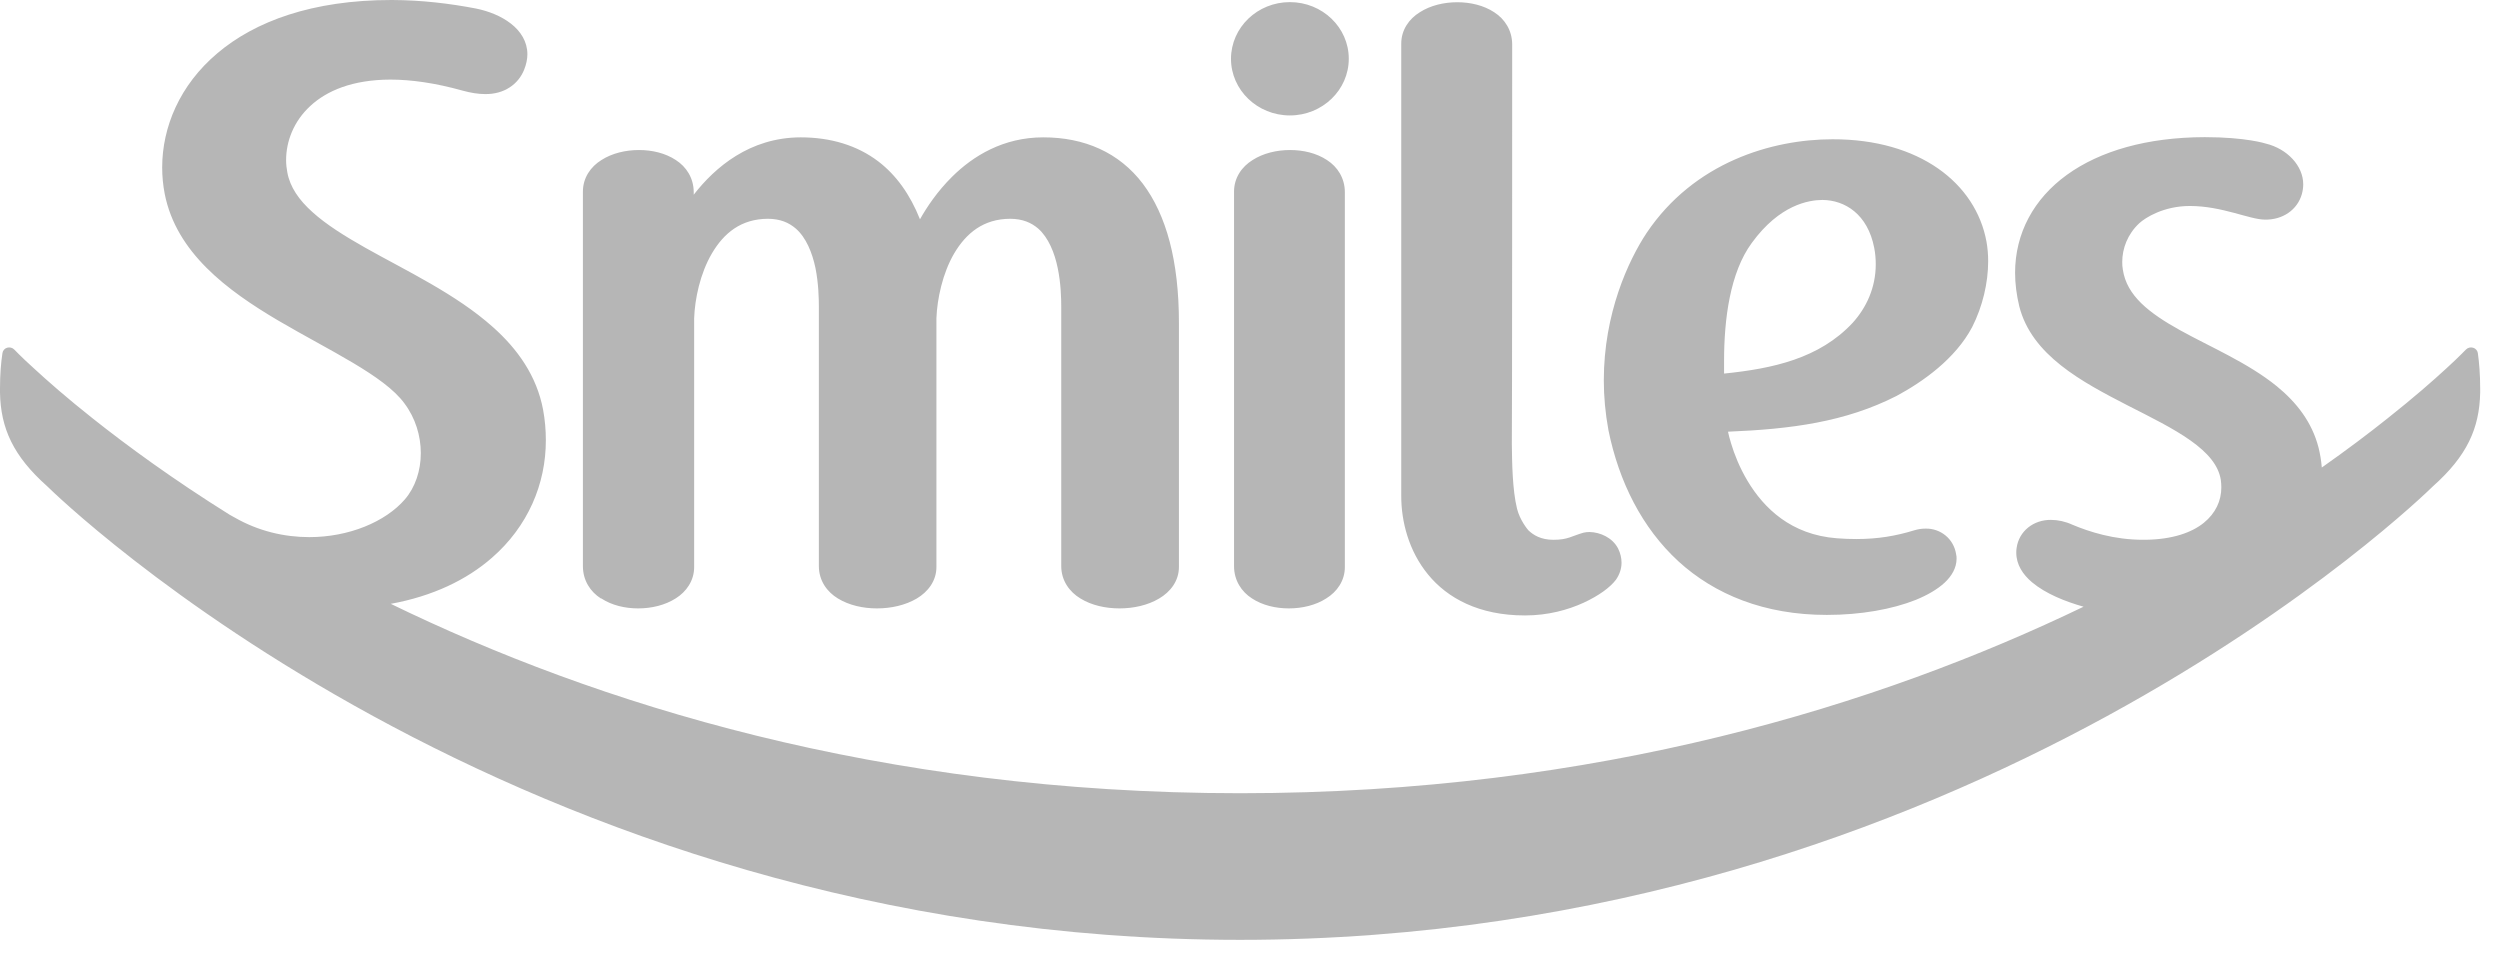 <svg width="86" height="33" viewBox="0 0 86 33" fill="none" xmlns="http://www.w3.org/2000/svg">
<path d="M44.372 3.971C45.489 3.971 46.398 3.097 46.398 2.021C46.398 0.944 45.489 0.073 44.372 0.073C43.255 0.073 42.35 0.944 42.346 2.021C42.346 3.097 43.255 3.971 44.372 3.971ZM52.452 21.171H52.467C53.246 21.171 53.938 20.981 54.474 20.735C55.013 20.486 55.393 20.201 55.587 19.945C55.705 19.776 55.781 19.575 55.781 19.359C55.781 19.198 55.743 19.033 55.663 18.869C55.466 18.492 55.047 18.309 54.679 18.301C54.611 18.301 54.542 18.309 54.477 18.323C54.276 18.378 54.135 18.444 53.995 18.488C53.85 18.536 53.698 18.569 53.436 18.569C53.007 18.569 52.748 18.407 52.577 18.243C52.547 18.21 52.285 17.895 52.186 17.5C52.026 16.848 52.015 15.918 52.007 15.267C52.019 15.029 52.019 1.885 52.019 1.53C52.019 1.043 51.761 0.652 51.4 0.421C51.038 0.183 50.582 0.077 50.13 0.077C49.67 0.077 49.207 0.187 48.842 0.421C48.473 0.648 48.2 1.029 48.203 1.508V17.068C48.203 17.935 48.458 18.953 49.127 19.765C49.792 20.578 50.879 21.171 52.452 21.171L52.452 21.171ZM60.262 8.356C61.22 7.039 62.223 6.881 62.694 6.878C63.466 6.885 64.249 7.368 64.473 8.525C64.511 8.719 64.526 8.909 64.526 9.092C64.526 9.89 64.207 10.582 63.728 11.109C62.584 12.331 60.992 12.679 59.308 12.851C59.308 12.708 59.308 12.562 59.308 12.416C59.308 10.988 59.51 9.378 60.262 8.356H60.262ZM57.735 19.308C58.989 20.453 60.699 21.153 62.839 21.153H62.849C64.011 21.153 65.091 20.959 65.9 20.637C66.303 20.472 66.641 20.278 66.892 20.047C67.139 19.817 67.306 19.535 67.306 19.22C67.306 19.172 67.306 19.121 67.291 19.07C67.211 18.535 66.755 18.173 66.238 18.184C66.109 18.184 65.98 18.203 65.85 18.243C65.216 18.437 64.604 18.543 63.855 18.543C63.642 18.543 63.426 18.535 63.19 18.517C61.609 18.396 60.678 17.481 60.116 16.544C59.838 16.079 59.656 15.611 59.549 15.252C59.5 15.095 59.466 14.956 59.443 14.85C61.605 14.762 63.475 14.52 65.242 13.62C66.147 13.133 67.264 12.346 67.842 11.252C68.203 10.542 68.393 9.725 68.393 8.986C68.393 8.752 68.373 8.525 68.335 8.312C67.967 6.307 66.032 4.784 63.038 4.791C60.955 4.791 58.276 5.582 56.642 8.016C56.015 8.964 55.171 10.783 55.171 13.082C55.171 13.631 55.221 14.206 55.331 14.802C55.692 16.574 56.486 18.159 57.736 19.308L57.735 19.308ZM20.683 20.585C21.044 20.823 21.5 20.929 21.952 20.929C22.412 20.929 22.875 20.82 23.244 20.585C23.609 20.358 23.883 19.974 23.879 19.498C23.879 19.498 23.879 10.988 23.879 10.948C23.901 10.289 24.084 9.407 24.491 8.715C24.901 8.02 25.49 7.529 26.418 7.526C26.843 7.529 27.136 7.657 27.375 7.862C27.732 8.173 27.941 8.693 28.052 9.22C28.158 9.747 28.169 10.271 28.169 10.567C28.169 10.637 28.169 19.246 28.169 19.476C28.169 19.97 28.447 20.362 28.827 20.589C29.211 20.823 29.689 20.929 30.168 20.929C30.655 20.929 31.145 20.82 31.537 20.589C31.92 20.362 32.217 19.981 32.213 19.498V10.941C32.239 10.285 32.422 9.403 32.825 8.715C33.239 8.02 33.828 7.529 34.752 7.526C35.177 7.529 35.474 7.657 35.713 7.862C36.066 8.173 36.279 8.697 36.386 9.224C36.496 9.751 36.507 10.271 36.507 10.567C36.507 10.637 36.507 18.927 36.507 19.476C36.507 19.97 36.789 20.362 37.169 20.589C37.549 20.823 38.031 20.929 38.51 20.929C38.997 20.929 39.487 20.82 39.874 20.589C40.262 20.362 40.559 19.981 40.555 19.498V11.102C40.555 8.975 40.121 7.39 39.312 6.318C38.499 5.245 37.298 4.722 35.884 4.725C34.52 4.725 33.478 5.359 32.749 6.083C32.247 6.581 31.886 7.119 31.647 7.544C31.308 6.691 30.83 6.025 30.218 5.556C29.484 4.996 28.568 4.725 27.542 4.725C25.794 4.729 24.597 5.754 23.864 6.698V6.614C23.864 6.124 23.609 5.736 23.248 5.505C22.887 5.267 22.435 5.161 21.982 5.161C21.519 5.161 21.055 5.271 20.69 5.505C20.322 5.732 20.052 6.113 20.052 6.592C20.052 6.592 20.052 19.121 20.052 19.476C20.052 19.963 20.306 20.355 20.668 20.585L20.683 20.585ZM45.647 5.505C45.286 5.267 44.834 5.161 44.378 5.161C43.918 5.161 43.454 5.271 43.09 5.505C42.721 5.732 42.451 6.113 42.451 6.592C42.451 6.592 42.451 19.121 42.451 19.476C42.451 19.963 42.706 20.355 43.067 20.585C43.428 20.823 43.884 20.929 44.336 20.929C44.796 20.929 45.26 20.82 45.624 20.585C45.993 20.358 46.267 19.974 46.263 19.498C46.263 19.498 46.263 6.969 46.263 6.614C46.263 6.124 46.008 5.736 45.647 5.505ZM85.239 12.148C85.224 12.061 85.163 11.987 85.076 11.962C84.988 11.936 84.894 11.958 84.829 12.024C84.829 12.024 84.775 12.082 84.662 12.192C84.552 12.302 84.38 12.467 84.156 12.672C83.704 13.089 83.024 13.686 82.123 14.399C81.485 14.908 80.732 15.476 79.87 16.083C79.85 15.842 79.812 15.615 79.759 15.402C79.531 14.509 78.988 13.832 78.326 13.29C77.327 12.478 76.046 11.943 74.997 11.361C74.469 11.069 74.005 10.768 73.66 10.432C73.314 10.091 73.093 9.725 73.025 9.271C73.009 9.187 73.005 9.099 73.005 9.012C73.005 8.543 73.192 8.053 73.587 7.683C73.8 7.485 74.434 7.086 75.331 7.086C76.445 7.086 77.387 7.555 77.916 7.555C78.512 7.566 79.029 7.229 79.185 6.673C79.215 6.563 79.231 6.449 79.231 6.34C79.231 5.706 78.683 5.117 77.939 4.938C77.939 4.938 77.266 4.718 75.845 4.718C73.865 4.722 72.242 5.19 71.102 6.014C69.962 6.837 69.319 8.023 69.319 9.385C69.319 9.758 69.369 10.146 69.464 10.541C69.893 12.222 71.611 13.133 73.196 13.949C73.994 14.355 74.773 14.74 75.354 15.153C75.943 15.571 76.316 16.003 76.396 16.508C76.407 16.596 76.414 16.68 76.414 16.764C76.414 17.225 76.22 17.653 75.81 17.986C75.396 18.32 74.742 18.554 73.818 18.568H73.731C72.724 18.572 71.861 18.29 71.295 18.052C71.048 17.939 70.793 17.884 70.554 17.884C69.953 17.877 69.452 18.272 69.372 18.847C69.362 18.902 69.36 18.956 69.36 19.011C69.36 19.425 69.588 19.765 69.9 20.029C70.371 20.424 71.04 20.691 71.675 20.871C64.674 24.242 54.953 27.287 42.659 27.287V27.291V27.287C30.247 27.287 20.453 24.183 13.442 20.772C14.886 20.508 16.052 19.948 16.923 19.187C18.154 18.115 18.781 16.654 18.777 15.139C18.777 14.795 18.747 14.443 18.682 14.092C18.462 12.928 17.804 12.006 16.957 11.252C15.687 10.117 13.989 9.323 12.571 8.525C11.864 8.126 11.226 7.727 10.755 7.302C10.28 6.878 9.975 6.431 9.884 5.93C9.858 5.794 9.842 5.651 9.842 5.509C9.842 4.864 10.101 4.176 10.671 3.649C11.237 3.122 12.123 2.742 13.426 2.738C14.133 2.738 14.961 2.851 15.919 3.119C16.197 3.195 16.451 3.236 16.687 3.236C17.344 3.247 17.835 2.895 18.032 2.394C18.104 2.214 18.142 2.035 18.142 1.863C18.142 1.431 17.907 1.069 17.576 0.813C17.245 0.556 16.82 0.384 16.371 0.293C15.478 0.121 14.509 0.004 13.491 0C13.481 0 13.472 0 13.464 0C10.743 0 8.767 0.736 7.475 1.834C6.179 2.928 5.579 4.378 5.579 5.761C5.579 6.069 5.609 6.372 5.666 6.669C6.065 8.689 7.802 9.982 9.573 11.028C11.352 12.072 13.206 12.917 13.909 13.872C14.293 14.381 14.476 14.996 14.476 15.589C14.476 16.193 14.282 16.768 13.928 17.178C13.259 17.953 11.998 18.477 10.641 18.477C9.782 18.477 8.893 18.272 8.08 17.807C8.034 17.778 7.912 17.716 7.901 17.708C5.951 16.489 4.382 15.34 3.196 14.399C2.295 13.686 1.619 13.089 1.167 12.672C0.939 12.467 0.768 12.302 0.657 12.192C0.543 12.082 0.49 12.024 0.49 12.024C0.426 11.958 0.331 11.936 0.243 11.962C0.16 11.987 0.095 12.06 0.084 12.148C0.034 12.474 0 12.884 0 13.36C0 13.397 0 13.433 0 13.47V13.503C0.023 14.736 0.456 15.688 1.623 16.727C1.904 17.002 17.554 32.327 42.659 32.331C67.768 32.327 83.414 17.002 83.695 16.727C84.862 15.688 85.295 14.736 85.318 13.503V13.36C85.318 12.884 85.284 12.474 85.238 12.148" fill="#B6B6B6"/>
</svg>
